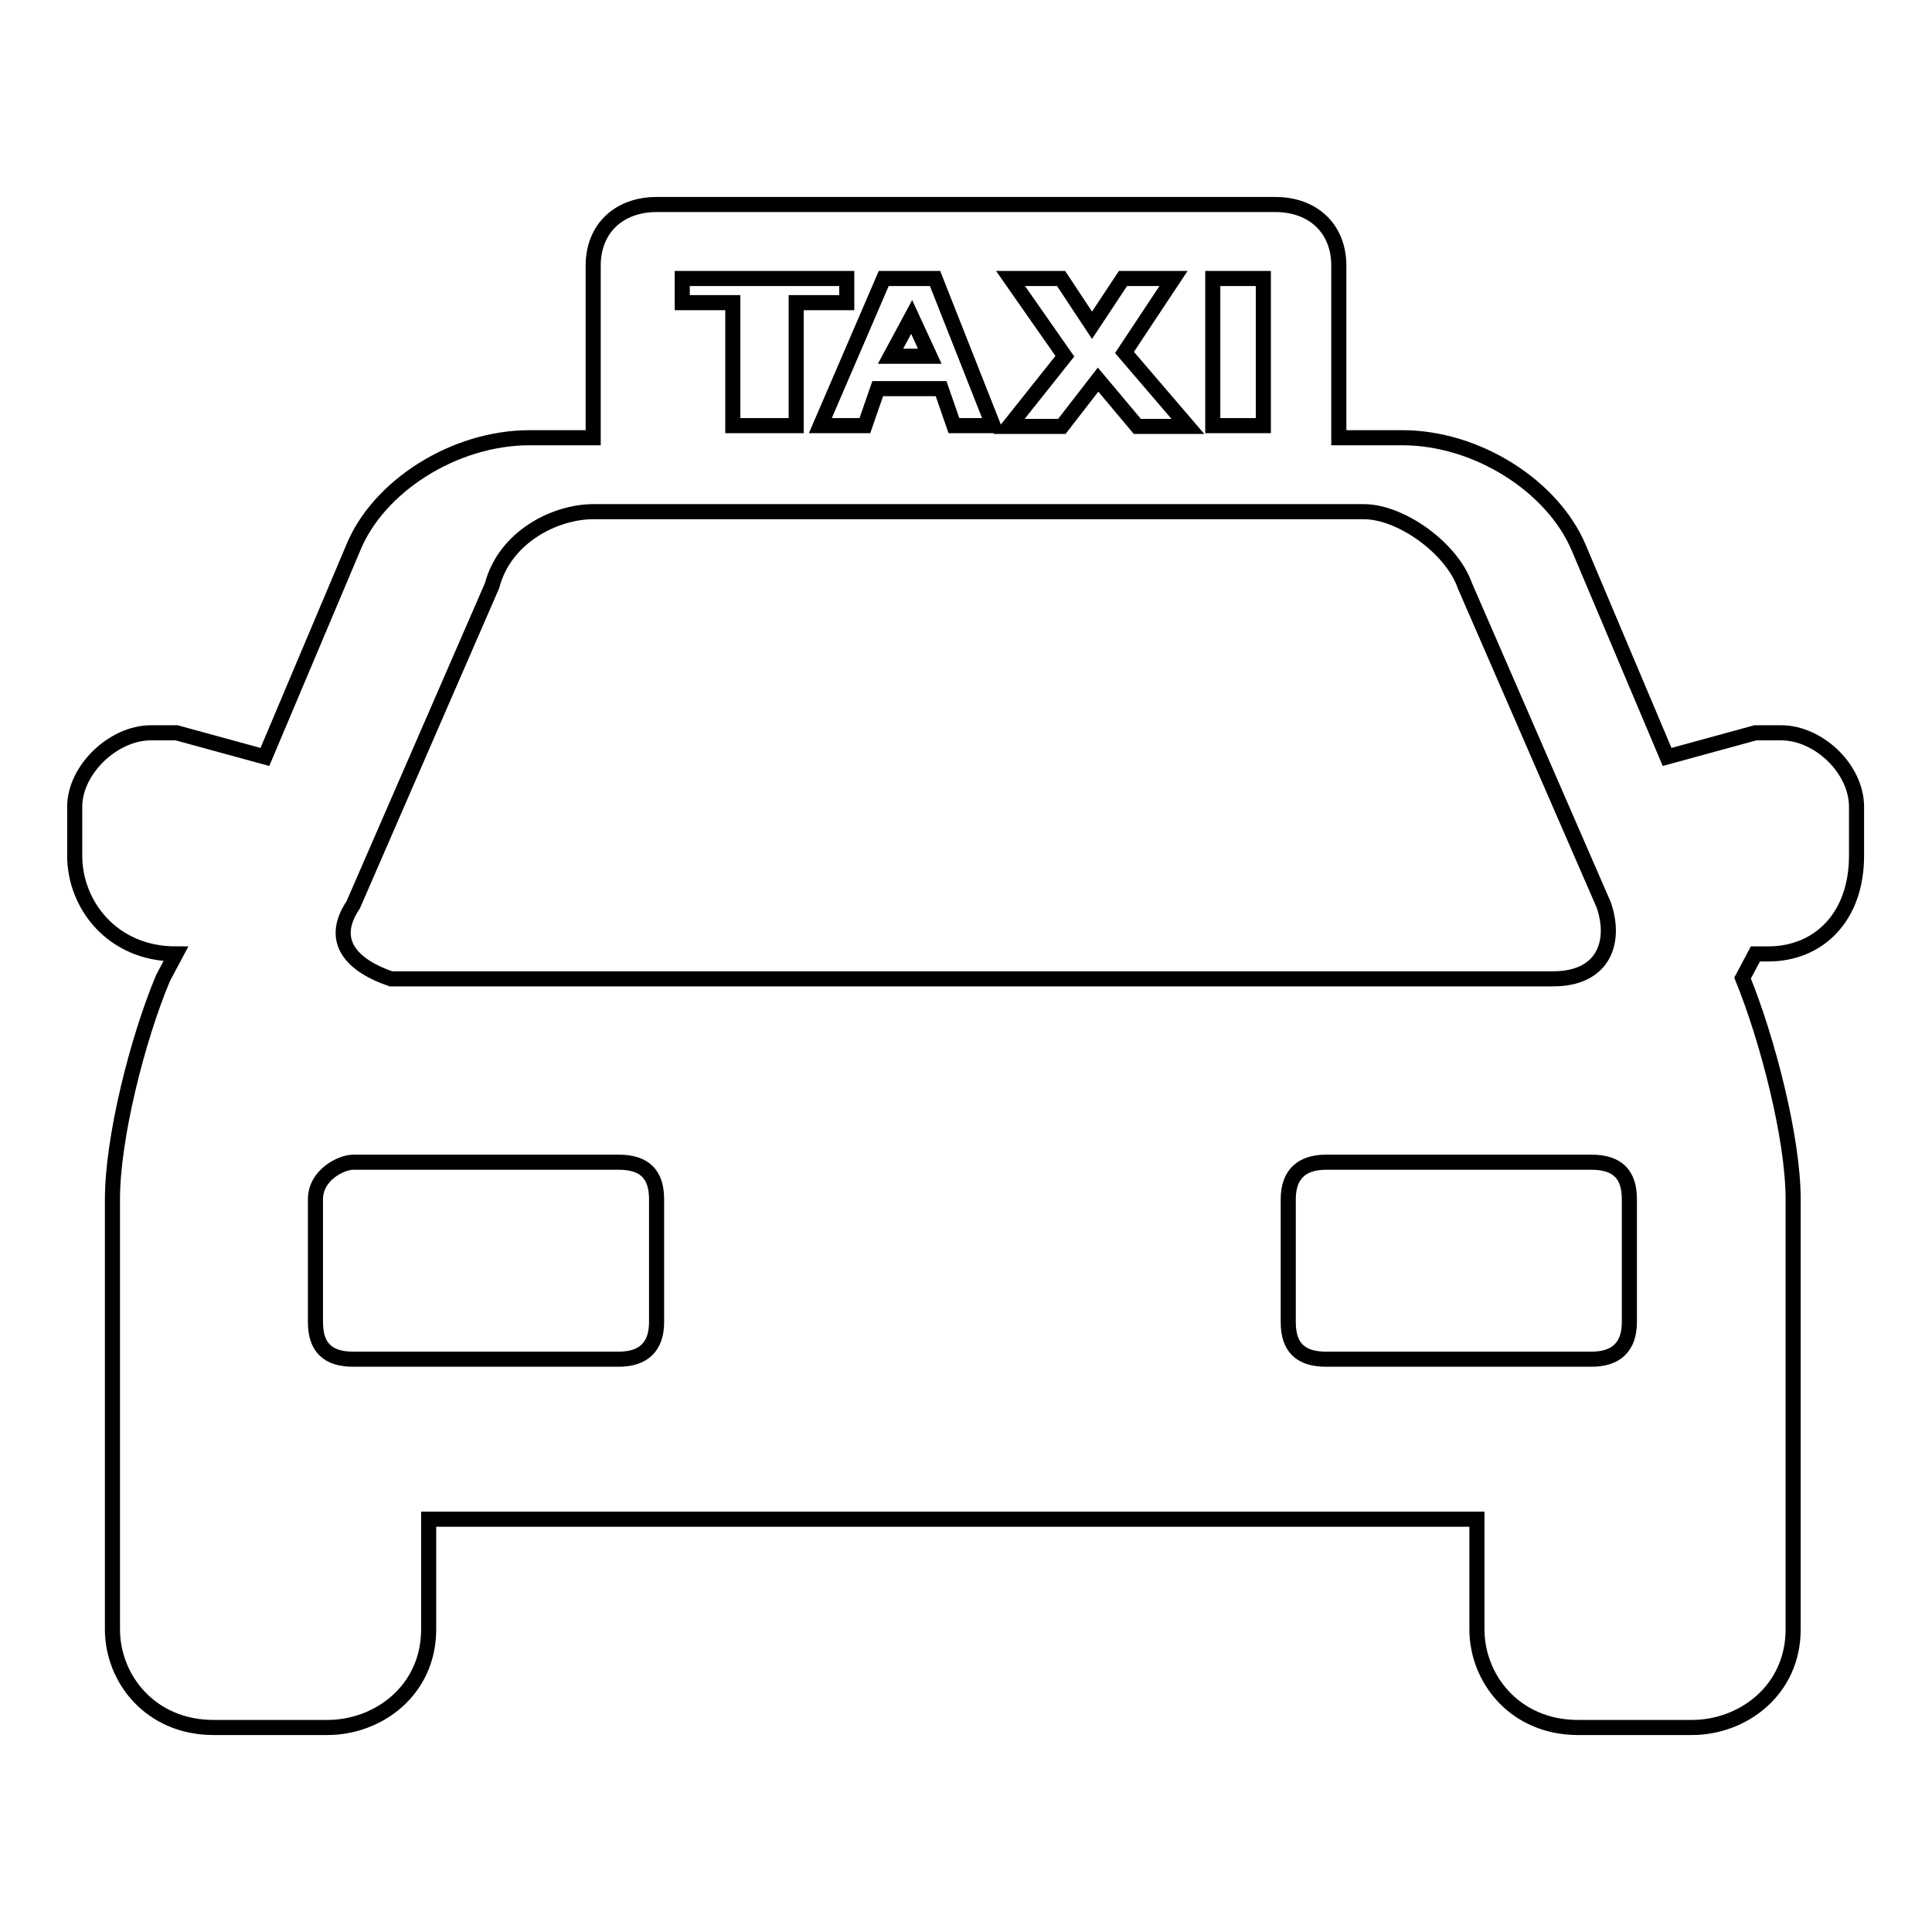 <?xml version="1.0" encoding="utf-8"?>
<!-- Svg Vector Icons : http://www.onlinewebfonts.com/icon -->
<!DOCTYPE svg PUBLIC "-//W3C//DTD SVG 1.1//EN" "http://www.w3.org/Graphics/SVG/1.1/DTD/svg11.dtd">
<svg version="1.1" xmlns="http://www.w3.org/2000/svg" xmlns:xlink="http://www.w3.org/1999/xlink" x="0px" y="0px" viewBox="0 0 256 256" enable-background="new 0 0 256 256" xml:space="preserve">
<g> <path stroke-width="2" fill-opacity="0" stroke="#000000"  d="M236,97.1h-3.4l-11.7,3.2l-11.7-27.7c-3.4-8.1-13.4-14.6-23.4-14.6h-8.4V35.2c0-4.9-3.4-8.1-8.4-8.1H87 c-5,0-8.4,3.2-8.4,8.1V58h-8.4c-10.1,0-20.1,6.5-23.4,14.6l-11.7,27.7l-11.7-3.2h-3.4c-5,0-10.1,4.9-10.1,9.8v6.5 c0,6.5,5,13,13.4,13l-1.7,3.2c-3.4,8.1-6.7,21.2-6.7,29.3v57c0,6.5,5,13,13.4,13h15.1c6.7,0,13.4-4.9,13.4-13v-14.6h138.9v14.6 c0,6.5,5,13,13.4,13h15.1c6.7,0,13.4-4.9,13.4-13v-57c0-8.1-3.4-21.2-6.7-29.3l1.7-3.2h1.7c6.7,0,11.7-4.9,11.7-13v-6.5 C246,101.9,241,97.1,236,97.1z M160.7,36.9h6.7v19.5h-6.7V36.9z M133.9,36.9h6.7l4.1,6.2l4.1-6.2h6.7l-6.5,9.8l8.4,9.8h-6.7 l-5.2-6.2l-4.8,6.2h-7l7.4-9.3L133.9,36.9L133.9,36.9z M123.9,36.9l7.7,19.5h-5.2l-1.7-4.9h-8.4l-1.7,4.9h-5.9l8.4-19.5H123.9z  M90.4,36.9h21.8v3.2h-6.7v16.3h-8.4V40.1h-6.7V36.9L90.4,36.9z M46.8,119.9l18.4-42.3c1.7-6.5,8.4-9.8,13.4-9.8h102.1 c5,0,11.7,4.9,13.4,9.8l18.4,42.3c1.7,4.9,0,9.8-6.7,9.8h-154C46.8,128,43.5,124.8,46.8,119.9L46.8,119.9z M87,175.2 c0,3.2-1.7,4.9-5,4.9H46.8c-3.4,0-5-1.6-5-4.9v-16.3c0-3.2,3.4-4.9,5-4.9H82c3.4,0,5,1.6,5,4.9L87,175.2L87,175.2z M215.9,175.2 c0,3.2-1.7,4.9-5,4.9h-35.2c-3.4,0-5-1.6-5-4.9v-16.3c0-3.2,1.7-4.9,5-4.9h35.2c3.4,0,5,1.6,5,4.9L215.9,175.2L215.9,175.2z"/> <path stroke-width="2" fill-opacity="0" stroke="#000000"  d="M120.8,42l-2.8,5.2h5.2L120.8,42z"/></g>
</svg>